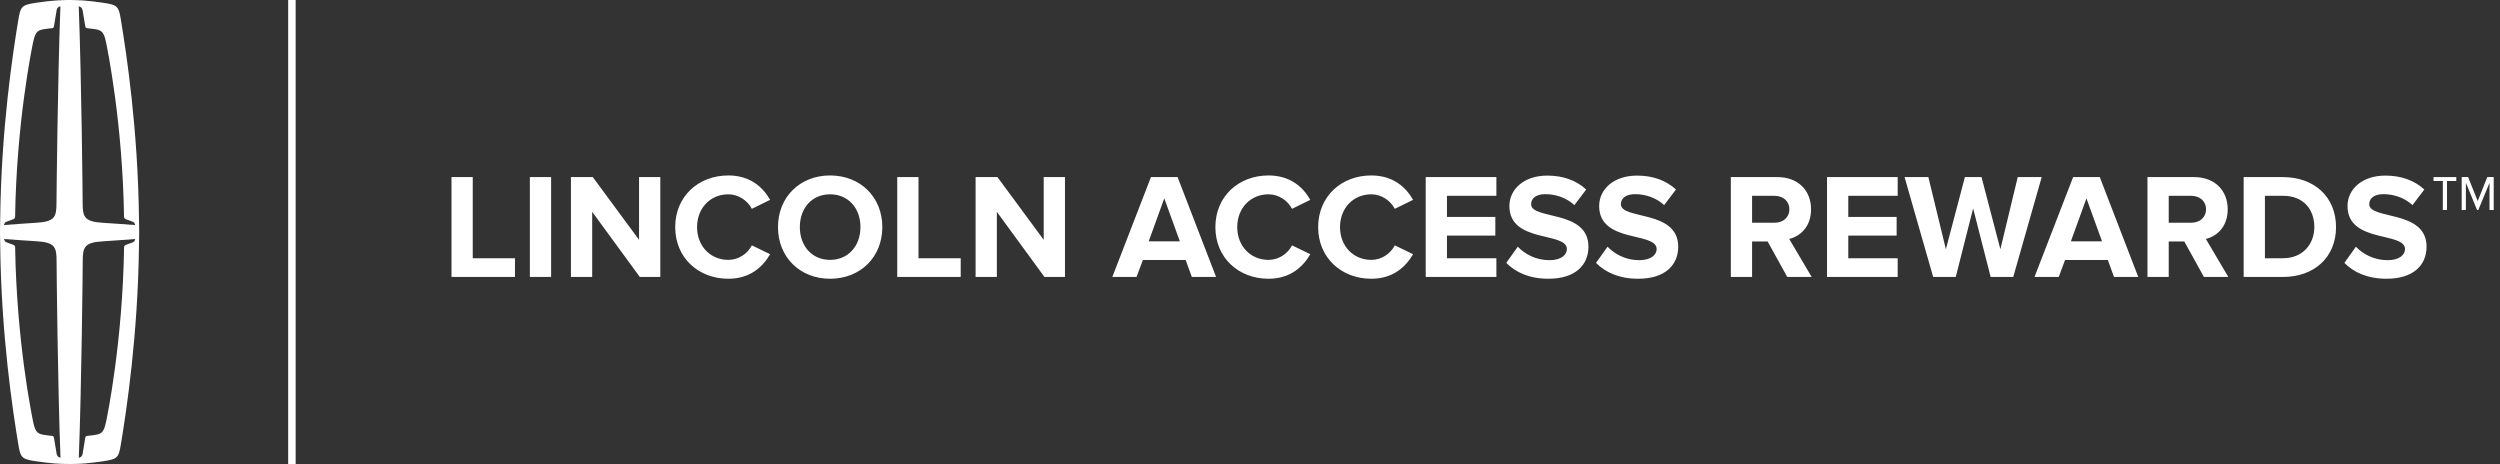 <svg width="334" height="62" viewBox="0 0 334 62" fill="none" xmlns="http://www.w3.org/2000/svg">
<rect x="0" y="0" width="334" height="62" fill="#333333" stroke="none"/>
<path d="M18.596 30.997C18.574 29.721 18.574 29.764 18.569 29.291C18.432 17.186 16.893 7.182 16.159 2.685C15.857 0.84 15.715 0.654 13.759 0.367C12.776 0.223 11.893 0.117 11.053 0.058C10.297 0.005 9.303 0 9.303 0C9.303 0 8.304 0 7.548 0.058C6.708 0.117 5.825 0.218 4.842 0.367C2.886 0.659 2.749 0.84 2.442 2.685C1.702 7.182 0.164 17.186 0.026 29.291C0.021 29.764 0.021 29.721 0 30.997C0.021 32.273 0.021 32.231 0.026 32.704C0.164 44.803 1.697 54.807 2.437 59.31C2.738 61.155 2.875 61.341 4.837 61.628C5.725 61.761 6.528 61.851 7.294 61.915C7.294 61.915 7.294 61.915 7.305 61.915C8.066 61.984 9.303 61.989 9.303 61.989C9.303 61.989 10.54 61.989 11.301 61.915C11.301 61.915 11.306 61.915 11.312 61.915C12.078 61.851 12.876 61.761 13.759 61.628C15.715 61.336 15.852 61.155 16.159 59.31C16.899 54.807 18.432 44.803 18.569 32.704C18.574 32.225 18.574 32.273 18.596 30.992V30.997ZM11.037 1.372C11.222 2.498 11.275 2.786 11.37 3.386C11.417 3.695 11.46 3.737 11.608 3.758C11.814 3.785 12.025 3.806 12.247 3.838C13.431 3.987 13.833 4.029 14.155 5.587C14.393 6.741 16.365 16.437 16.571 28.866C16.571 28.866 16.571 28.913 16.571 28.961C16.571 29.163 16.698 29.243 16.909 29.323C17.327 29.477 17.512 29.53 17.771 29.642C17.903 29.695 17.977 29.78 18.062 30.072C17.047 29.998 15.065 29.838 13.796 29.769C11.259 29.626 11.042 28.998 11.042 27.09C11.042 26.202 10.889 10.643 10.519 0.84C10.989 0.941 11.026 1.377 11.026 1.377L11.037 1.372ZM4.44 5.582C4.763 4.024 5.164 3.987 6.348 3.833C6.57 3.806 6.776 3.78 6.988 3.758C7.141 3.737 7.183 3.695 7.231 3.386C7.326 2.791 7.379 2.498 7.564 1.372C7.564 1.372 7.601 0.936 8.071 0.835C7.707 10.648 7.548 26.25 7.548 27.085C7.548 28.993 7.337 29.62 4.794 29.764C3.515 29.838 1.654 29.982 0.529 30.067C0.613 29.78 0.687 29.695 0.819 29.642C1.084 29.53 1.269 29.477 1.681 29.323C1.898 29.243 2.024 29.163 2.019 28.961C2.019 28.913 2.019 28.887 2.019 28.866C2.22 16.437 4.197 6.735 4.435 5.582H4.44ZM7.564 60.629C7.379 59.502 7.326 59.214 7.231 58.614C7.183 58.305 7.141 58.263 6.988 58.242C6.782 58.215 6.57 58.194 6.348 58.162C5.164 58.008 4.763 57.971 4.44 56.413C4.202 55.259 2.231 45.558 2.024 33.134C2.024 33.134 2.024 33.081 2.024 33.033C2.024 32.831 1.898 32.752 1.686 32.672C1.269 32.518 1.084 32.465 0.825 32.353C0.698 32.3 0.618 32.215 0.539 31.933C1.813 32.023 3.605 32.161 4.805 32.225C7.342 32.369 7.559 32.996 7.559 34.905C7.559 35.803 7.712 51.437 8.082 61.155C7.606 61.054 7.569 60.618 7.569 60.618L7.564 60.629ZM14.155 56.418C13.833 57.976 13.431 58.013 12.247 58.167C12.025 58.194 11.819 58.22 11.608 58.242C11.46 58.268 11.417 58.311 11.37 58.614C11.275 59.209 11.222 59.502 11.037 60.629C11.037 60.629 11 61.064 10.529 61.165C10.899 51.469 11.053 35.814 11.053 34.915C11.053 33.007 11.264 32.38 13.807 32.236C15.017 32.167 16.798 32.023 18.067 31.933C17.982 32.22 17.908 32.305 17.776 32.358C17.512 32.47 17.327 32.523 16.915 32.677C16.698 32.757 16.571 32.837 16.576 33.039C16.576 33.087 16.576 33.113 16.576 33.134C16.375 45.563 14.399 55.265 14.161 56.418H14.155Z" fill="white"/>
<path d="M39 0V62" stroke="white"/>
<path d="M68.8 37V34.5H63.16V23.66H60.32V37H68.8ZM73.629 37V23.66H70.789V37H73.629ZM88.217 37V23.66H85.377V32.04L79.197 23.66H76.277V37H79.117V28.3L85.477 37H88.217ZM97.307 37.24C100.247 37.24 101.927 35.62 102.887 33.96L100.447 32.78C99.887 33.88 98.687 34.72 97.307 34.72C94.887 34.72 93.127 32.86 93.127 30.34C93.127 27.82 94.887 25.96 97.307 25.96C98.687 25.96 99.887 26.82 100.447 27.9L102.887 26.7C101.947 25.04 100.247 23.44 97.307 23.44C93.307 23.44 90.207 26.24 90.207 30.34C90.207 34.44 93.307 37.24 97.307 37.24ZM110.898 37.24C114.938 37.24 117.878 34.36 117.878 30.34C117.878 26.32 114.938 23.44 110.898 23.44C106.878 23.44 103.938 26.32 103.938 30.34C103.938 34.36 106.878 37.24 110.898 37.24ZM110.898 34.72C108.438 34.72 106.858 32.82 106.858 30.34C106.858 27.84 108.438 25.96 110.898 25.96C113.358 25.96 114.958 27.84 114.958 30.34C114.958 32.82 113.358 34.72 110.898 34.72ZM128.351 37V34.5H122.711V23.66H119.871V37H128.351ZM142.28 37V23.66H139.44V32.04L133.26 23.66H130.34V37H133.18V28.3L139.54 37H142.28ZM162.467 37L157.327 23.66H153.767L148.607 37H151.847L152.687 34.74H158.407L159.227 37H162.467ZM157.627 32.24H153.467L155.547 26.5L157.627 32.24ZM169.475 37.24C172.415 37.24 174.095 35.62 175.055 33.96L172.615 32.78C172.055 33.88 170.855 34.72 169.475 34.72C167.055 34.72 165.295 32.86 165.295 30.34C165.295 27.82 167.055 25.96 169.475 25.96C170.855 25.96 172.055 26.82 172.615 27.9L175.055 26.7C174.115 25.04 172.415 23.44 169.475 23.44C165.475 23.44 162.375 26.24 162.375 30.34C162.375 34.44 165.475 37.24 169.475 37.24ZM183.206 37.24C186.146 37.24 187.826 35.62 188.786 33.96L186.346 32.78C185.786 33.88 184.586 34.72 183.206 34.72C180.786 34.72 179.026 32.86 179.026 30.34C179.026 27.82 180.786 25.96 183.206 25.96C184.586 25.96 185.786 26.82 186.346 27.9L188.786 26.7C187.846 25.04 186.146 23.44 183.206 23.44C179.206 23.44 176.106 26.24 176.106 30.34C176.106 34.44 179.206 37.24 183.206 37.24ZM199.916 37V34.5H193.316V31.48H199.776V28.98H193.316V26.16H199.916V23.66H190.476V37H199.916ZM206.876 37.24C210.476 37.24 212.216 35.4 212.216 32.96C212.216 27.98 204.556 29.4 204.556 27.28C204.556 26.48 205.236 25.94 206.456 25.94C207.816 25.94 209.256 26.4 210.336 27.4L211.916 25.32C210.596 24.1 208.836 23.46 206.716 23.46C203.576 23.46 201.656 25.3 201.656 27.52C201.656 32.54 209.336 30.92 209.336 33.28C209.336 34.04 208.576 34.76 207.016 34.76C205.176 34.76 203.716 33.94 202.776 32.96L201.236 35.12C202.476 36.38 204.316 37.24 206.876 37.24ZM218.869 37.24C222.469 37.24 224.209 35.4 224.209 32.96C224.209 27.98 216.549 29.4 216.549 27.28C216.549 26.48 217.229 25.94 218.449 25.94C219.809 25.94 221.249 26.4 222.329 27.4L223.909 25.32C222.589 24.1 220.829 23.46 218.709 23.46C215.569 23.46 213.649 25.3 213.649 27.52C213.649 32.54 221.329 30.92 221.329 33.28C221.329 34.04 220.569 34.76 219.009 34.76C217.169 34.76 215.709 33.94 214.769 32.96L213.229 35.12C214.469 36.38 216.309 37.24 218.869 37.24ZM242.038 37L239.038 31.92C240.478 31.58 241.958 30.32 241.958 27.96C241.958 25.48 240.258 23.66 237.478 23.66H231.238V37H234.078V32.26H236.158L238.778 37H242.038ZM237.058 29.76H234.078V26.16H237.058C238.198 26.16 239.058 26.84 239.058 27.96C239.058 29.08 238.198 29.76 237.058 29.76ZM253.53 37V34.5H246.93V31.48H253.39V28.98H246.93V26.16H253.53V23.66H244.09V37H253.53ZM268.97 37L272.77 23.66H269.57L267.25 33.3L264.73 23.66H262.51L259.97 33.3L257.63 23.66H254.45L258.27 37H261.29L263.61 27.84L265.95 37H268.97ZM285.67 37L280.53 23.66H276.97L271.81 37H275.05L275.89 34.74H281.61L282.43 37H285.67ZM280.83 32.24H276.67L278.75 26.5L280.83 32.24ZM297.702 37L294.702 31.92C296.142 31.58 297.622 30.32 297.622 27.96C297.622 25.48 295.922 23.66 293.142 23.66H286.902V37H289.742V32.26H291.822L294.442 37H297.702ZM292.722 29.76H289.742V26.16H292.722C293.862 26.16 294.722 26.84 294.722 27.96C294.722 29.08 293.862 29.76 292.722 29.76ZM305.014 37C309.194 37 312.094 34.36 312.094 30.34C312.094 26.32 309.194 23.66 305.014 23.66H299.754V37H305.014ZM305.014 34.5H302.594V26.16H305.014C307.754 26.16 309.194 27.98 309.194 30.34C309.194 32.6 307.654 34.5 305.014 34.5ZM318.849 37.24C322.449 37.24 324.189 35.4 324.189 32.96C324.189 27.98 316.529 29.4 316.529 27.28C316.529 26.48 317.209 25.94 318.429 25.94C319.789 25.94 321.229 26.4 322.309 27.4L323.889 25.32C322.569 24.1 320.809 23.46 318.689 23.46C315.549 23.46 313.629 25.3 313.629 27.52C313.629 32.54 321.309 30.92 321.309 33.28C321.309 34.04 320.549 34.76 318.989 34.76C317.149 34.76 315.689 33.94 314.749 32.96L313.209 35.12C314.449 36.38 316.289 37.24 318.849 37.24ZM333.161 28.06V23.66H332.301L331.021 26.86L329.741 23.66H328.881V28.06H329.441V24.42L330.941 28.06H331.101L332.601 24.42V28.06H333.161ZM328.161 24.18V23.66H325.121V24.18H326.361V28.06H326.921V24.18H328.161Z" fill="white"/>
</svg>
